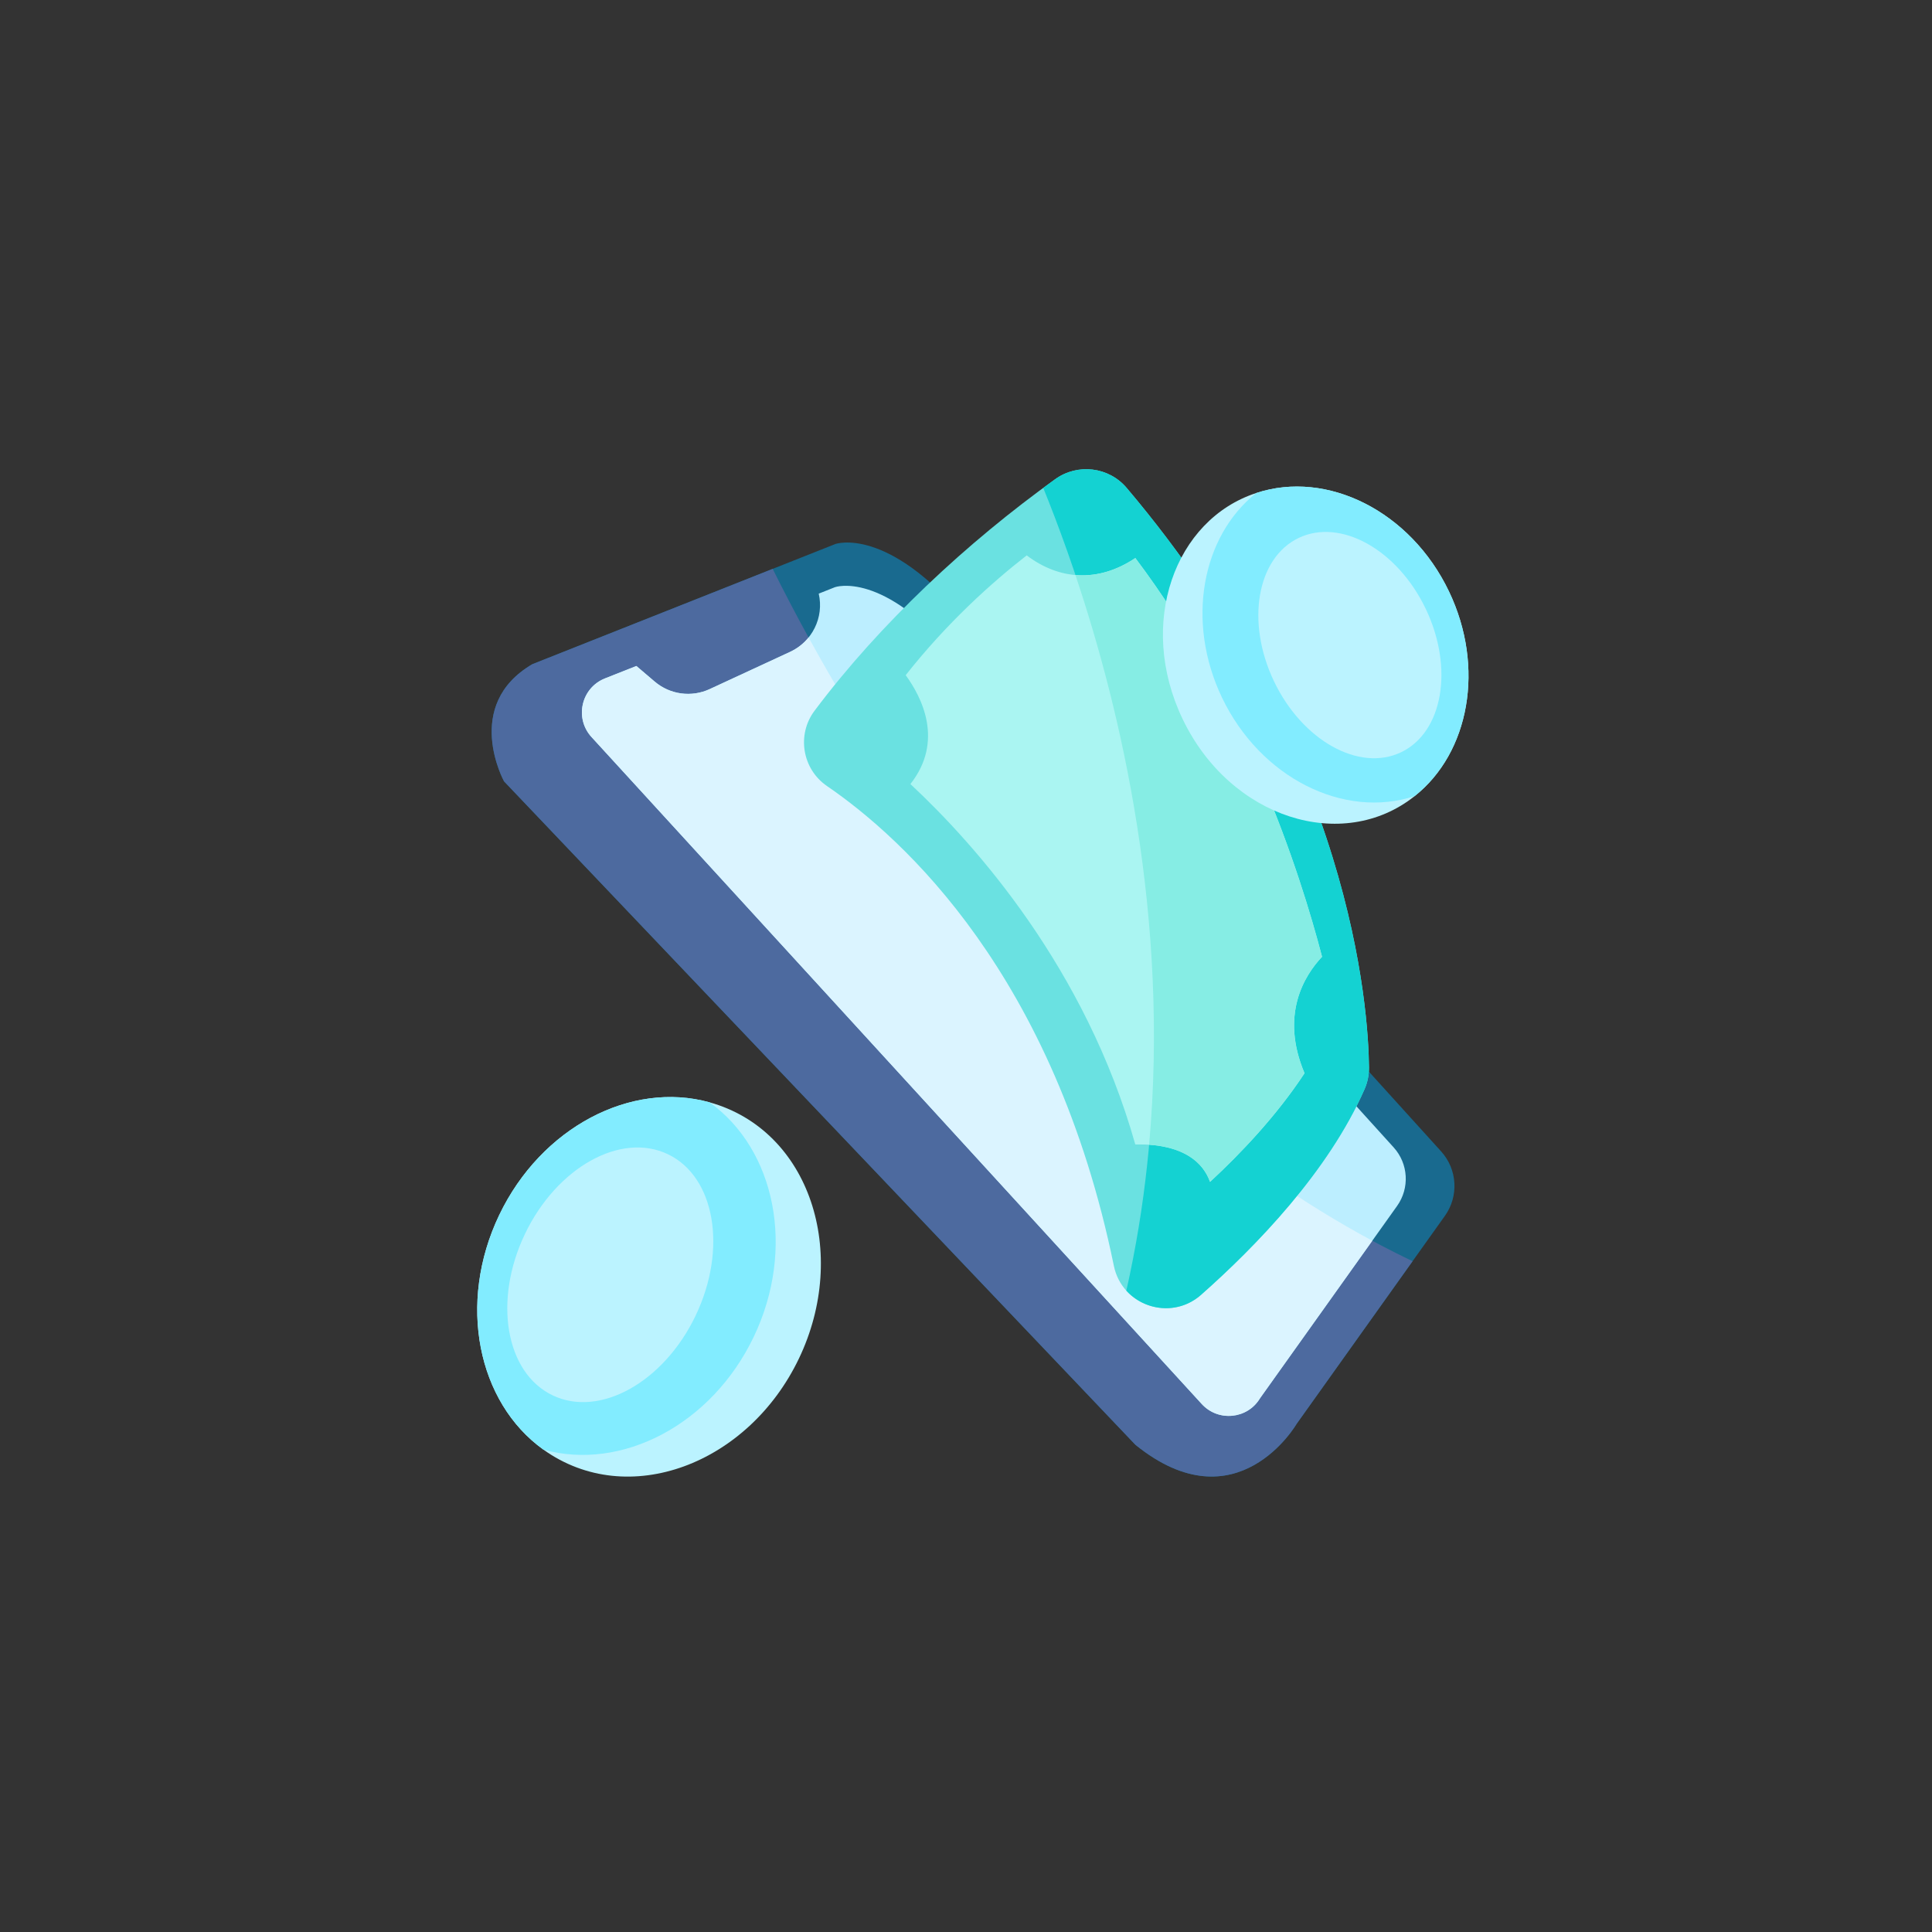 <svg width="140" height="140" viewBox="0 0 140 140" fill="none" xmlns="http://www.w3.org/2000/svg">
<rect x="0" y="0" width="140" height="140" fill="#333333" stroke="none"/>
<g clip-path="url(#clip0_32_2462)">
<path d="M104.703 88.106C101.661 92.373 103.835 89.324 93.957 103.179C93.957 103.179 89.63 110.643 82.275 104.694L36.524 56.618C36.524 56.618 33.496 51.102 38.579 48.128C59.056 40.008 54.5 41.815 60.536 39.42C60.536 39.42 64.321 38.069 70.053 44.99C74.894 50.835 97.505 75.802 104.429 83.434C105.608 84.733 105.722 86.678 104.703 88.106Z" fill="#196A8F"/>
<path d="M102.36 91.392L93.957 103.18C93.957 103.18 89.63 110.643 82.275 104.694L36.524 56.618C36.524 56.618 33.496 51.102 38.579 48.128L55.992 41.223C61.904 53.126 77.237 79.371 102.36 91.392Z" fill="#4D6A9F"/>
<path d="M101.237 87.389C99.319 90.079 91.307 101.317 91.297 101.335C90.385 102.842 88.274 103.04 87.085 101.741L42.862 53.407C41.612 52.04 42.117 49.842 43.841 49.159L46.113 48.26L47.443 49.392C48.55 50.335 50.108 50.547 51.428 49.935L57.259 47.234C58.849 46.497 59.725 44.745 59.328 43.016L60.508 42.548C60.508 42.548 63.997 41.304 69.28 47.685C73.748 53.078 94.639 76.145 100.989 83.144C102.059 84.324 102.163 86.091 101.237 87.389Z" fill="#BCEEFF"/>
<path d="M99.44 89.909C91.083 101.633 91.308 101.315 91.297 101.335C90.385 102.842 88.274 103.04 87.085 101.741L42.862 53.408C41.612 52.04 42.117 49.843 43.841 49.16L46.113 48.26L47.443 49.392C48.55 50.335 50.108 50.547 51.428 49.935L57.259 47.235C57.793 46.987 58.244 46.626 58.594 46.194C65.487 58.757 79.032 78.933 99.44 89.909Z" fill="#DBF4FF"/>
<path d="M57.896 98.439C54.234 106.099 45.508 109.43 39.378 105.046C34.6 101.622 33.124 94.428 36.172 88.052C39.223 81.674 45.749 78.306 51.415 79.878C58.71 81.906 61.544 90.812 57.896 98.439Z" fill="#BBF3FF"/>
<path d="M54.619 96.871C51.569 103.249 45.042 106.617 39.378 105.045C34.6 101.621 33.124 94.428 36.172 88.052C39.223 81.674 45.749 78.306 51.415 79.878C56.192 83.3 57.668 90.496 54.619 96.871Z" fill="#82ECFF"/>
<path d="M50.409 95.332C52.715 90.507 51.815 85.272 48.398 83.639C44.982 82.007 40.344 84.595 38.038 89.421C35.732 94.246 36.633 99.481 40.049 101.114C43.465 102.746 48.103 100.157 50.409 95.332Z" fill="#BBF3FF"/>
<path d="M99.203 77.35C99.207 77.894 99.097 78.431 98.879 78.93C96.252 84.9 91.022 90.302 87.031 93.829C84.814 95.787 81.305 94.617 80.714 91.725C76.395 70.666 65.472 60.758 59.928 56.96C58.134 55.732 57.719 53.245 59.023 51.506C63.775 45.169 70.098 39.291 76.465 34.723C78.094 33.555 80.349 33.828 81.644 35.358C98.03 54.708 99.162 73.27 99.203 77.35Z" fill="#6AE1E1"/>
<path d="M99.203 77.35C99.207 77.894 99.097 78.431 98.879 78.93C96.252 84.9 91.023 90.302 87.032 93.829C85.361 95.304 82.956 95.005 81.619 93.526C87.16 68.96 79.898 45.944 75.598 35.355C75.901 35.13 76.191 34.919 76.465 34.723C78.094 33.555 80.349 33.828 81.644 35.358C98.03 54.708 99.162 73.27 99.203 77.35Z" fill="#14D2D2"/>
<path d="M94.531 77.77C92.488 80.88 89.857 83.632 87.685 85.642C86.563 82.544 82.317 82.978 82.266 82.927C78.656 70.14 70.673 61.199 65.971 56.816C68.434 53.69 66.781 50.498 65.629 48.926C68.61 45.145 71.828 42.249 74.399 40.245C76.752 42.026 79.567 42.243 82.271 40.437C90.25 51.03 94.174 63.095 95.8 69.33C94.507 70.705 92.748 73.544 94.531 77.77Z" fill="#AAF5F2"/>
<path d="M94.53 77.77C92.487 80.88 89.856 83.632 87.685 85.642C86.966 83.658 84.958 83.073 83.268 82.952C84.749 66.534 81.264 51.597 77.93 41.669C79.195 41.78 80.672 41.505 82.271 40.438C90.249 51.031 94.174 63.095 95.8 69.33C94.507 70.705 92.748 73.544 94.53 77.77Z" fill="#86EDE4"/>
<path d="M102.514 57.687C97.303 61.844 89.149 59.323 85.692 52.093C82.38 45.165 85.135 37.642 91.034 35.725C96.16 34.035 102.214 37.033 105 42.859C107.631 48.362 106.471 54.549 102.514 57.687Z" fill="#BBF3FF"/>
<path d="M102.513 57.687C97.387 59.375 91.337 56.373 88.55 50.549C85.921 45.048 87.079 38.862 91.033 35.725C96.159 34.035 102.213 37.033 104.999 42.859C107.63 48.362 106.47 54.549 102.513 57.687Z" fill="#82ECFF"/>
<path d="M101.528 54.511C104.564 53.061 105.364 48.408 103.315 44.119C101.266 39.831 97.143 37.53 94.107 38.981C91.071 40.432 90.271 45.084 92.32 49.373C94.369 53.662 98.492 55.962 101.528 54.511Z" fill="#BBF3FF"/>
</g>
<defs>
<clipPath id="clip0_32_2462">
<rect width="73" height="73" fill="white" transform="translate(34 34)"/>
</clipPath>
</defs>
</svg>

